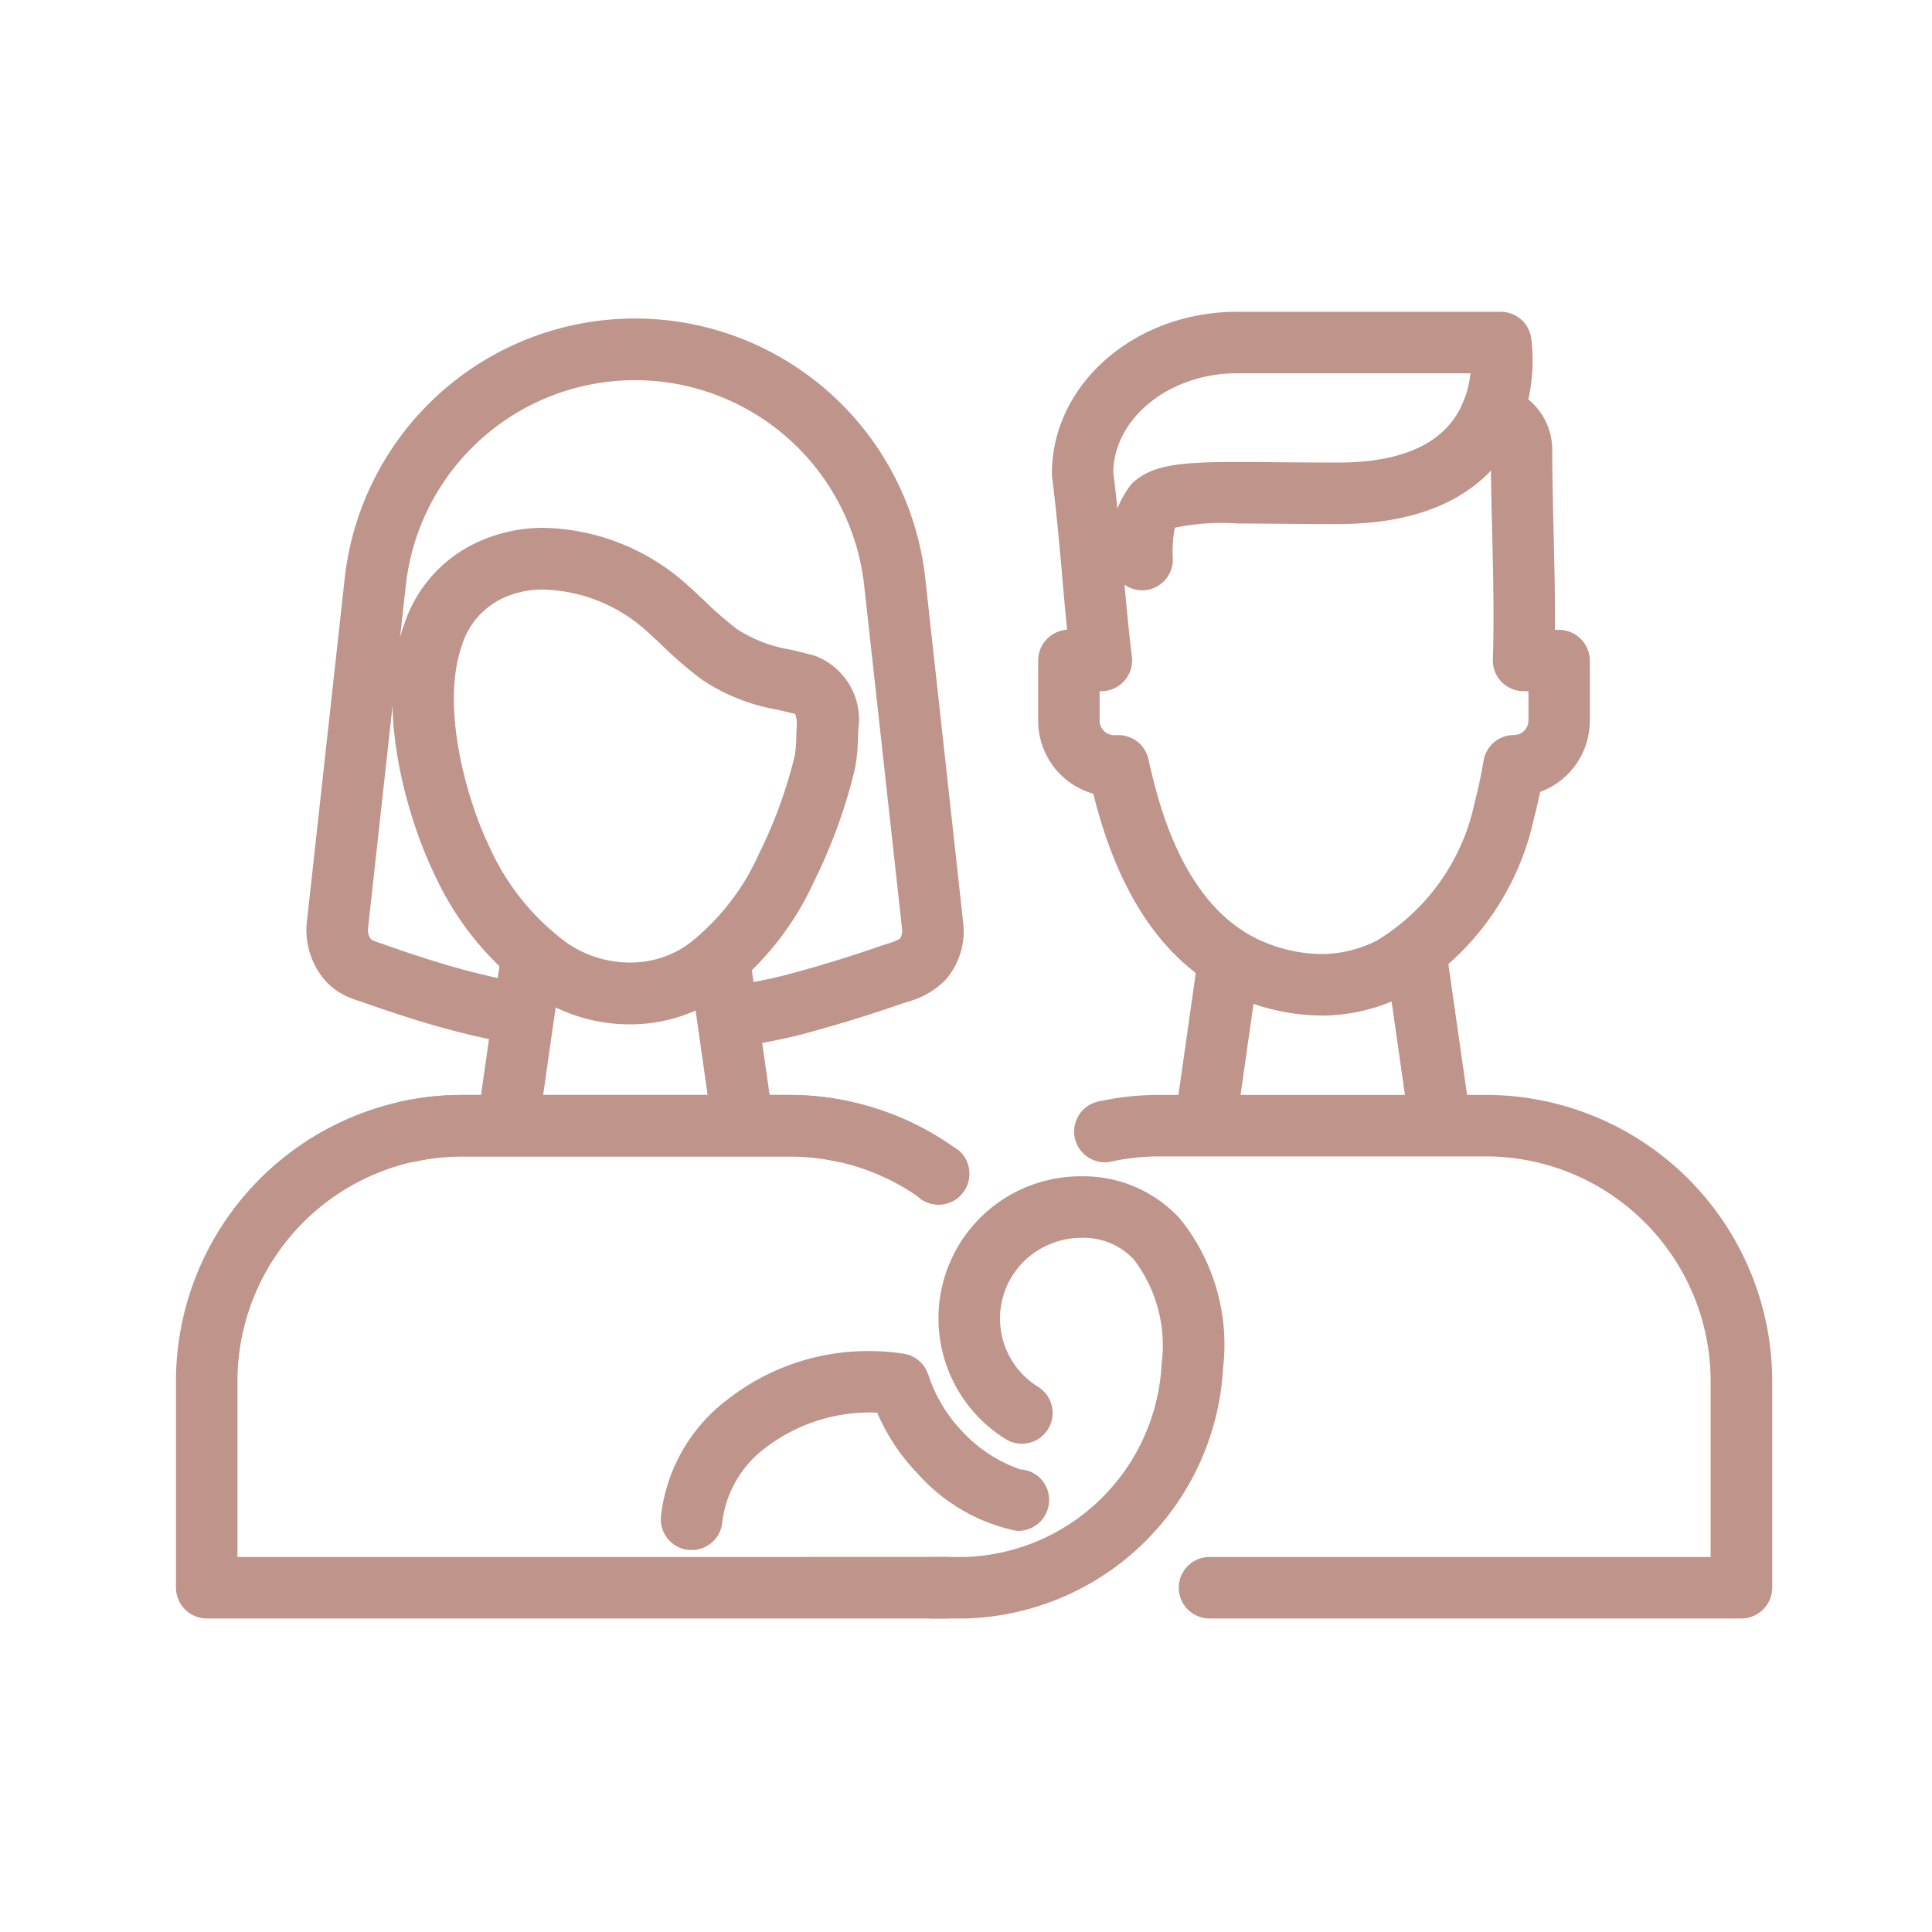 <svg xmlns="http://www.w3.org/2000/svg" width="75" height="75" viewBox="0 0 75 75">
  <g id="Group_12848" data-name="Group 12848" transform="translate(-1671 1752)">
    <g id="Group_12842" data-name="Group 12842">
      <rect id="Rectangle_13854" data-name="Rectangle 13854" width="75" height="75" rx="10" transform="translate(1671 -1752)" fill="none"/>
      <path id="Rectangle_13857" data-name="Rectangle 13857" d="M10,2a8.009,8.009,0,0,0-8,8V65a8.009,8.009,0,0,0,8,8H65a8.009,8.009,0,0,0,8-8V10a8.009,8.009,0,0,0-8-8H10m0-2H65A10,10,0,0,1,75,10V65A10,10,0,0,1,65,75H10A10,10,0,0,1,0,65V10A10,10,0,0,1,10,0Z" transform="translate(1671 -1752)" fill="rgba(255,255,255,0)"/>
      <g id="Layer_1-2" transform="translate(1678.031 -1739.696)">
        <path id="Path_29094" data-name="Path 29094" d="M29.707,50.52H.994A.993.993,0,0,1,0,49.527v-8.02A10.925,10.925,0,0,1,10.912,30.594H23.58a10.958,10.958,0,0,1,2.338.251.993.993,0,1,1-.423,1.941,9.024,9.024,0,0,0-1.915-.2H10.912a8.935,8.935,0,0,0-8.925,8.925v7.026H29.707a.994.994,0,1,1,0,1.987Z" transform="translate(0 -0.195)" fill="#bf948a"/>
        <path id="Path_29094_-_Outline" data-name="Path 29094 - Outline" d="M29.707,50.72H.994A1.2,1.2,0,0,1-.2,49.527v-8.02A11.125,11.125,0,0,1,10.912,30.394H23.58a11.156,11.156,0,0,1,2.381.256,1.193,1.193,0,0,1,.912,1.42,1.2,1.2,0,0,1-1.159.941,1.165,1.165,0,0,1-.264-.03,8.818,8.818,0,0,0-1.87-.2H10.912a8.735,8.735,0,0,0-8.725,8.725v6.826H29.707a1.194,1.194,0,0,1,0,2.387ZM10.912,30.794A10.725,10.725,0,0,0,.2,41.507v8.02a.8.8,0,0,0,.794.794H29.707a.794.794,0,0,0,0-1.587H1.787V41.507a9.135,9.135,0,0,1,9.125-9.125H23.58a9.224,9.224,0,0,1,1.957.209.773.773,0,0,0,.176.021.8.8,0,0,0,.661-1.224.787.787,0,0,0-.5-.346,10.756,10.756,0,0,0-2.3-.247Z" transform="translate(0 -0.195)" fill="#bf948a"/>
        <path id="Path_29095" data-name="Path 29095" d="M30.449,33.457a.99.99,0,0,1-.994.994.969.969,0,0,1-.556-.169l-.149-.119a8.946,8.946,0,0,0-5.087-1.58H11a8.858,8.858,0,0,0-1.918.209,1,1,0,0,1-.427-1.948A10.866,10.866,0,0,1,11,30.6H23.662a10.849,10.849,0,0,1,6.329,2.027,1.087,1.087,0,0,1,.169.129,1.008,1.008,0,0,1,.288.705Z" transform="translate(-0.05 -0.195)" fill="#bf948a"/>
        <path id="Path_29095_-_Outline" data-name="Path 29095 - Outline" d="M29.455,34.651a1.176,1.176,0,0,1-.67-.2l-.012-.009-.143-.115a8.721,8.721,0,0,0-4.968-1.541H11a8.654,8.654,0,0,0-1.874.2,1.182,1.182,0,0,1-.256.028,1.207,1.207,0,0,1-1.165-.945,1.19,1.19,0,0,1,.907-1.421A11.1,11.1,0,0,1,11,30.4H23.662a11.019,11.019,0,0,1,6.443,2.062,1.249,1.249,0,0,1,.2.152,1.2,1.2,0,0,1-.847,2.041Zm-.437-.53a.768.768,0,0,0,.437.13.8.8,0,0,0,.794-.794.812.812,0,0,0-.23-.564.933.933,0,0,0-.138-.1l-.006,0a10.62,10.62,0,0,0-6.213-1.99H11a10.7,10.7,0,0,0-2.3.244.79.79,0,0,0-.6.944.8.8,0,0,0,.775.632.781.781,0,0,0,.169-.019A9.055,9.055,0,0,1,11,32.383H23.662A9.119,9.119,0,0,1,28.863,34l.011.008Z" transform="translate(-0.05 -0.195)" fill="#bf948a"/>
        <path id="Path_29096" data-name="Path 29096" d="M21.937,32.519a.993.993,0,0,1-.982-.853l-.9-6.332a.993.993,0,1,1,1.967-.281l.9,6.332a.994.994,0,0,1-.843,1.125A1.01,1.01,0,0,1,21.937,32.519Z" transform="translate(-0.128 -0.154)" fill="#bf948a"/>
        <path id="Path_29096_-_Outline" data-name="Path 29096 - Outline" d="M21.937,32.719a1.2,1.2,0,0,1-1.18-1.025l-.9-6.332a1.2,1.2,0,0,1,1.012-1.351A1.213,1.213,0,0,1,21.033,24a1.2,1.2,0,0,1,1.182,1.025l.9,6.332a1.191,1.191,0,0,1-1.183,1.363Zm-.9-8.32a.81.81,0,0,0-.113.008.8.8,0,0,0-.673.9l.9,6.332a.8.8,0,0,0,.784.681.808.808,0,0,0,.114-.008.8.8,0,0,0,.673-.9l-.9-6.332A.8.8,0,0,0,21.033,24.4Z" transform="translate(-0.128 -0.154)" fill="#bf948a"/>
        <path id="Path_29097" data-name="Path 29097" d="M12.76,32.5a1.009,1.009,0,0,1-.142-.01.994.994,0,0,1-.843-1.125l.943-6.6a.993.993,0,1,1,1.967.281l-.943,6.6a.993.993,0,0,1-.982.853Z" transform="translate(-0.075 -0.152)" fill="#bf948a"/>
        <path id="Path_29097_-_Outline" data-name="Path 29097 - Outline" d="M12.76,32.7a1.192,1.192,0,0,1-1.183-1.363l.943-6.6a1.193,1.193,0,1,1,2.363.338l-.943,6.6A1.2,1.2,0,0,1,12.76,32.7Zm.939-8.589a.8.8,0,0,0-.783.682l-.943,6.6a.8.8,0,0,0,.673.9.805.805,0,0,0,.114.008.8.8,0,0,0,.784-.681l.943-6.6a.8.8,0,0,0-.673-.9A.807.807,0,0,0,13.7,24.114Z" transform="translate(-0.075 -0.152)" fill="#bf948a"/>
        <path id="Path_29098" data-name="Path 29098" d="M21.62,28.123a.994.994,0,0,1-.149-1.976,19.525,19.525,0,0,0,2.1-.411q1.081-.29,2.153-.623c.517-.163,1.033-.332,1.546-.511l.231-.077a1.666,1.666,0,0,0,.586-.261.727.727,0,0,0,.128-.506s0,0,0,0L26.747,10.4a9.151,9.151,0,0,0-18.192,0L7.084,23.759a.791.791,0,0,0,.181.551,1.152,1.152,0,0,0,.346.16l.2.066q.376.135.756.264c.506.173,1.011.337,1.521.489a28.051,28.051,0,0,0,3.061.744.994.994,0,0,1-.352,1.956,29.9,29.9,0,0,1-3.278-.8c-.534-.16-1.064-.332-1.591-.511-.261-.088-.523-.18-.784-.273L7,26.36a2.93,2.93,0,0,1-.776-.347,2.275,2.275,0,0,1-.517-.475,2.782,2.782,0,0,1-.594-2L6.579,10.187a11.138,11.138,0,0,1,22.143,0s1.454,13.21,1.47,13.351a2.672,2.672,0,0,1-.626,2.055,3.121,3.121,0,0,1-1.45.822l-.193.064q-.8.277-1.6.53-1.112.348-2.236.647a21.543,21.543,0,0,1-2.312.455,1.01,1.01,0,0,1-.152.012Z" transform="translate(-0.032 -0.002)" fill="#bf948a"/>
        <path id="Path_29098_-_Outline" data-name="Path 29098 - Outline" d="M21.62,28.323a1.2,1.2,0,0,1-1.178-1.013,1.193,1.193,0,0,1,1-1.36,19.389,19.389,0,0,0,2.08-.407c.723-.194,1.445-.4,2.145-.621.57-.18,1.074-.346,1.54-.509l.241-.08a1.965,1.965,0,0,0,.494-.2.55.55,0,0,0,.079-.335l0-.023L26.548,10.426a8.951,8.951,0,0,0-17.794,0L7.283,23.781a.587.587,0,0,0,.124.385,1.085,1.085,0,0,0,.265.114l.2.067c.262.094.515.183.756.264.542.185,1.037.344,1.514.487a27.849,27.849,0,0,0,3.039.739,1.194,1.194,0,0,1-.423,2.35,30.1,30.1,0,0,1-3.3-.8c-.506-.152-1.028-.32-1.6-.514-.263-.089-.532-.184-.786-.273l-.143-.049a3.106,3.106,0,0,1-.824-.371,2.476,2.476,0,0,1-.562-.517A2.985,2.985,0,0,1,4.91,23.52L6.381,10.165a11.338,11.338,0,0,1,22.541,0c.015.132,1.454,13.211,1.47,13.35a2.878,2.878,0,0,1-.676,2.211,3.287,3.287,0,0,1-1.534.878l-.194.064c-.523.182-1.065.361-1.607.531-.735.23-1.49.448-2.244.65a21.669,21.669,0,0,1-2.334.46A1.211,1.211,0,0,1,21.62,28.323Zm6.8-4.538a.913.913,0,0,1-.182.612,1.632,1.632,0,0,1-.667.316l-.236.078c-.466.163-.974.331-1.549.512-.706.22-1.433.43-2.162.625a19.745,19.745,0,0,1-2.123.416.793.793,0,0,0-.664.9.8.8,0,0,0,.783.674h0a.81.81,0,0,0,.122-.009,21.3,21.3,0,0,0,2.291-.451c.749-.2,1.5-.417,2.228-.645.538-.169,1.076-.347,1.6-.528l.2-.065a2.957,2.957,0,0,0,1.364-.766,2.472,2.472,0,0,0,.576-1.9c-.016-.139-1.411-12.811-1.47-13.351a10.938,10.938,0,0,0-21.746,0L5.308,23.564a2.581,2.581,0,0,0,.553,1.85,2.076,2.076,0,0,0,.471.433,2.739,2.739,0,0,0,.726.323l.149.05c.254.09.522.184.783.273.565.193,1.083.359,1.584.509a29.7,29.7,0,0,0,3.256.791.794.794,0,0,0,.281-1.563,28.244,28.244,0,0,1-3.082-.749c-.483-.144-.983-.3-1.528-.491-.243-.082-.5-.171-.759-.265l-.192-.065a1.3,1.3,0,0,1-.4-.191l-.02-.015-.016-.02a.981.981,0,0,1-.223-.7L8.356,10.383a9.351,9.351,0,0,1,18.589,0l1.469,13.345.009.048Z" transform="translate(-0.032 -0.002)" fill="#bf948a"/>
        <path id="Path_29099" data-name="Path 29099" d="M17.467,27.315a6.443,6.443,0,0,1-3.7-1.181,11.548,11.548,0,0,1-3.691-4.523c-.979-2.016-2.327-6.3-1.17-9.561A5.149,5.149,0,0,1,11.637,8.98c2.71-1.265,5.926-.119,7.766,1.48.275.239.541.489.806.738a14.655,14.655,0,0,0,1.311,1.14,5.6,5.6,0,0,0,2.151.826c.309.074.624.148.945.24a2.45,2.45,0,0,1,1.525,2.644l-.015.354a6.874,6.874,0,0,1-.092,1.054v0l-.041.193a20.288,20.288,0,0,1-1.521,4.171,11.329,11.329,0,0,1-3.411,4.329,6.074,6.074,0,0,1-3.594,1.162ZM14.129,10.437a3.9,3.9,0,0,0-1.652.343,3.19,3.19,0,0,0-1.7,1.935c-.872,2.457.171,6.147,1.084,8.029A9.6,9.6,0,0,0,14.9,24.507a4.333,4.333,0,0,0,4.984.041,9.408,9.408,0,0,0,2.8-3.6,18.319,18.319,0,0,0,1.374-3.761l.021-.1a5.321,5.321,0,0,0,.059-.754c0-.134.009-.269.017-.4a1.043,1.043,0,0,0-.132-.638c-.247-.06-.533-.128-.813-.194a7.321,7.321,0,0,1-2.869-1.159,16.126,16.126,0,0,1-1.5-1.293c-.246-.232-.493-.465-.749-.686a6.411,6.411,0,0,0-3.97-1.522Zm10.928,6.837h0Z" transform="translate(-0.054 -0.054)" fill="#bf948a"/>
        <path id="Path_29099_-_Outline" data-name="Path 29099 - Outline" d="M17.467,27.515A6.615,6.615,0,0,1,13.648,26.3a11.745,11.745,0,0,1-3.756-4.6c-.993-2.044-2.358-6.391-1.178-9.715A5.342,5.342,0,0,1,11.552,8.8a6.089,6.089,0,0,1,2.6-.559,8.592,8.592,0,0,1,5.385,2.069c.271.235.535.484.791.724l.034.032a14.352,14.352,0,0,0,1.28,1.113,5.452,5.452,0,0,0,2.078.792l.025.006c.3.072.612.146.928.236a2.643,2.643,0,0,1,1.67,2.848l-.014.351a7.016,7.016,0,0,1-.1,1.082l-.007.033-.036.169a20.489,20.489,0,0,1-1.536,4.217,11.522,11.522,0,0,1-3.473,4.4A6.247,6.247,0,0,1,17.467,27.515ZM14.149,8.639a5.692,5.692,0,0,0-2.428.522,4.956,4.956,0,0,0-2.631,2.957,10.051,10.051,0,0,0-.208,5.145,17.5,17.5,0,0,0,1.369,4.262,11.352,11.352,0,0,0,3.626,4.446,6.217,6.217,0,0,0,3.589,1.145,5.849,5.849,0,0,0,3.476-1.124,11.136,11.136,0,0,0,3.35-4.255,20.083,20.083,0,0,0,1.506-4.13l.045-.213a6.846,6.846,0,0,0,.084-1l.015-.356a2.259,2.259,0,0,0-1.38-2.444c-.308-.088-.615-.161-.911-.232l-.025-.006A5.745,5.745,0,0,1,21.4,12.5a14.641,14.641,0,0,1-1.317-1.143l-.034-.032c-.253-.238-.515-.484-.78-.713A8.176,8.176,0,0,0,14.149,8.639Zm3.318,16.877h0a4.7,4.7,0,0,1-2.678-.845,9.8,9.8,0,0,1-3.11-3.839c-.928-1.912-1.985-5.668-1.093-8.183A3.381,3.381,0,0,1,12.392,10.6a4.086,4.086,0,0,1,1.737-.362h0a6.641,6.641,0,0,1,4.1,1.571c.251.218.5.449.735.673l.02.019a15.936,15.936,0,0,0,1.477,1.278A7.15,7.15,0,0,0,23.254,14.9c.285.067.571.135.819.2l.053.013.039.038a1.193,1.193,0,0,1,.192.793c-.008.138-.013.279-.017.4v.011a5.373,5.373,0,0,1-.062.772l-.024.112a18.512,18.512,0,0,1-1.389,3.8,9.6,9.6,0,0,1-2.859,3.67A4.265,4.265,0,0,1,17.468,25.516ZM14.129,10.637a3.689,3.689,0,0,0-1.568.325,3,3,0,0,0-1.6,1.82c-.851,2.4.177,6.023,1.076,7.874a9.408,9.408,0,0,0,2.98,3.687,4.3,4.3,0,0,0,2.448.773,3.867,3.867,0,0,0,2.3-.73,9.217,9.217,0,0,0,2.736-3.522,18.114,18.114,0,0,0,1.359-3.717l.021-.1a5.122,5.122,0,0,0,.055-.709v-.011c0-.123.009-.267.018-.41a1.117,1.117,0,0,0-.061-.452l-.731-.174h-.005A7.473,7.473,0,0,1,20.225,14.1a16.245,16.245,0,0,1-1.514-1.309l-.02-.019c-.235-.221-.477-.449-.723-.662A6.218,6.218,0,0,0,14.129,10.637Z" transform="translate(-0.054 -0.054)" fill="#bf948a"/>
        <path id="Path_29100" data-name="Path 29100" d="M19.937,47.926c-.029,0-.059,0-.088,0a.994.994,0,0,1-.9-1.077,6.392,6.392,0,0,1,2.539-4.431A8.706,8.706,0,0,1,28.133,40.7a1,1,0,0,1,.782.629l.044.117a5.884,5.884,0,0,0,1.334,2.2A5.584,5.584,0,0,0,32.687,45.2a.993.993,0,1,1-.127,1.982,6.8,6.8,0,0,1-3.708-2.169A7.633,7.633,0,0,1,27.278,42.6a6.818,6.818,0,0,0-4.563,1.374,4.435,4.435,0,0,0-1.789,3.045.994.994,0,0,1-.989.906Z" transform="translate(-0.121 -0.259)" fill="#bf948a"/>
        <path id="Path_29100_-_Outline" data-name="Path 29100 - Outline" d="M19.937,48.126c-.039,0-.075,0-.108,0a1.2,1.2,0,0,1-1.082-1.294,6.591,6.591,0,0,1,2.614-4.57,8.842,8.842,0,0,1,5.46-1.859,9.211,9.211,0,0,1,1.341.1,1.2,1.2,0,0,1,.939.755l.045.118a5.706,5.706,0,0,0,1.292,2.137A5.513,5.513,0,0,0,32.709,45a1.161,1.161,0,0,1,.808.39,1.2,1.2,0,0,1-.971,1.991,7.02,7.02,0,0,1-3.839-2.23,7.79,7.79,0,0,1-1.564-2.357,6.644,6.644,0,0,0-4.3,1.338,4.238,4.238,0,0,0-1.714,2.905,1.187,1.187,0,0,1-1.188,1.089ZM26.821,40.8a8.441,8.441,0,0,0-5.212,1.773,6.2,6.2,0,0,0-2.463,4.291.8.8,0,0,0,.721.86c.022,0,.044,0,.071,0a.789.789,0,0,0,.79-.724,4.632,4.632,0,0,1,1.865-3.184,6.926,6.926,0,0,1,4.279-1.429c.14,0,.281,0,.42.012l.125.007.048.116A7.408,7.408,0,0,0,29,44.877a6.592,6.592,0,0,0,3.573,2.107l.065,0a.787.787,0,0,0,.781-.756.8.8,0,0,0-.2-.573.765.765,0,0,0-.54-.257l-.021,0a5.7,5.7,0,0,1-2.509-1.614,6.059,6.059,0,0,1-1.376-2.272l-.044-.117a.8.8,0,0,0-.624-.5A8.808,8.808,0,0,0,26.821,40.8Z" transform="translate(-0.121 -0.259)" fill="#bf948a"/>
        <path id="Path_29101" data-name="Path 29101" d="M30.589,50.541H29.3a.994.994,0,1,1,0-1.987h1.285a8.1,8.1,0,0,0,7.86-7.7,5.7,5.7,0,0,0-1.123-4.174,2.842,2.842,0,0,0-2.167-.916h0a3.328,3.328,0,0,0-1.827,6.143.994.994,0,1,1-1.061,1.681A5.315,5.315,0,0,1,35.1,33.775a4.913,4.913,0,0,1,3.689,1.561,7.577,7.577,0,0,1,1.641,5.658,10.1,10.1,0,0,1-9.842,9.546Z" transform="translate(-0.181 -0.215)" fill="#bf948a"/>
        <path id="Path_29101_-_Outline" data-name="Path 29101 - Outline" d="M30.589,50.741H29.3a1.194,1.194,0,0,1,0-2.387h1.285a7.9,7.9,0,0,0,7.66-7.514,5.5,5.5,0,0,0-1.071-4.025,2.651,2.651,0,0,0-2.023-.851,3.189,3.189,0,0,0-2.258.918,3.119,3.119,0,0,0,.539,4.856,1.194,1.194,0,1,1-1.274,2.019A5.515,5.515,0,0,1,35.1,33.575,5.091,5.091,0,0,1,38.938,35.2a7.776,7.776,0,0,1,1.693,5.807A10.3,10.3,0,0,1,30.589,50.741ZM29.3,48.753a.794.794,0,0,0,0,1.587h1.285a9.9,9.9,0,0,0,9.643-9.36,7.38,7.38,0,0,0-1.589-5.509,4.7,4.7,0,0,0-3.545-1.5,5.115,5.115,0,0,0-2.722,9.443.794.794,0,1,0,.847-1.342,3.519,3.519,0,0,1-.607-5.479,3.587,3.587,0,0,1,2.541-1.033h.005a3.031,3.031,0,0,1,2.312.981,5.9,5.9,0,0,1,1.175,4.324,8.3,8.3,0,0,1-8.059,7.885Z" transform="translate(-0.181 -0.215)" fill="#bf948a"/>
        <path id="Path_29102" data-name="Path 29102" d="M40.113,50.52H60.8a.993.993,0,0,0,.994-.994v-8.02A10.925,10.925,0,0,0,50.878,30.594H38.21a10.958,10.958,0,0,0-2.338.251.993.993,0,1,0,.423,1.941,9.024,9.024,0,0,1,1.915-.2H50.878A8.935,8.935,0,0,1,59.8,41.507v7.026H40.113a.994.994,0,0,0,0,1.987Z" transform="translate(-0.224 -0.195)" fill="#bf948a"/>
        <path id="Path_29102_-_Outline" data-name="Path 29102 - Outline" d="M60.8,50.72H40.113a1.194,1.194,0,0,1,0-2.387H59.6V41.507a8.735,8.735,0,0,0-8.725-8.725H38.21a8.823,8.823,0,0,0-1.872.2,1.158,1.158,0,0,1-.261.03,1.2,1.2,0,0,1-1.159-.941,1.193,1.193,0,0,1,.912-1.42,11.155,11.155,0,0,1,2.38-.256H50.878A11.125,11.125,0,0,1,61.99,41.507v8.02A1.2,1.2,0,0,1,60.8,50.72ZM40.113,48.733a.794.794,0,0,0,0,1.587H60.8a.8.8,0,0,0,.794-.794v-8.02A10.725,10.725,0,0,0,50.878,30.794H38.21a10.755,10.755,0,0,0-2.3.247.794.794,0,0,0,.162,1.571.765.765,0,0,0,.173-.02,9.229,9.229,0,0,1,1.96-.21H50.878A9.135,9.135,0,0,1,60,41.507v7.226Z" transform="translate(-0.224 -0.195)" fill="#bf948a"/>
        <path id="Path_29103" data-name="Path 29103" d="M40.006,32.519a.993.993,0,0,0,.982-.853l.9-6.332a.993.993,0,1,0-1.967-.281l-.9,6.332a.994.994,0,0,0,.843,1.125A1.01,1.01,0,0,0,40.006,32.519Z" transform="translate(-0.249 -0.154)" fill="#bf948a"/>
        <path id="Path_29103_-_Outline" data-name="Path 29103 - Outline" d="M40.006,32.719a1.191,1.191,0,0,1-1.183-1.363l.9-6.332a1.193,1.193,0,1,1,2.363.338l-.9,6.332A1.2,1.2,0,0,1,40.006,32.719Zm.9-8.32a.8.8,0,0,0-.786.681l-.9,6.332a.8.8,0,0,0,.673.9.806.806,0,0,0,.114.008.8.8,0,0,0,.784-.681l.9-6.332a.8.8,0,0,0-.673-.9A.808.808,0,0,0,40.91,24.4Z" transform="translate(-0.249 -0.154)" fill="#bf948a"/>
        <path id="Path_29104" data-name="Path 29104" d="M49.182,32.5a1.009,1.009,0,0,0,.142-.01.994.994,0,0,0,.843-1.125l-.943-6.6a.993.993,0,1,0-1.967.281l.943,6.6a.993.993,0,0,0,.982.853Z" transform="translate(-0.301 -0.152)" fill="#bf948a"/>
        <path id="Path_29104_-_Outline" data-name="Path 29104 - Outline" d="M49.182,32.7A1.2,1.2,0,0,1,48,31.679l-.943-6.6a1.2,1.2,0,0,1,1.012-1.351,1.191,1.191,0,0,1,1.35,1.013l.943,6.6A1.192,1.192,0,0,1,49.182,32.7Zm-.939-8.589a.807.807,0,0,0-.115.008.8.8,0,0,0-.673.9l.943,6.6a.8.8,0,0,0,.784.681h0A.806.806,0,0,0,49.3,32.3a.8.8,0,0,0,.673-.9l-.943-6.6A.8.8,0,0,0,48.243,24.114Z" transform="translate(-0.301 -0.152)" fill="#bf948a"/>
        <path id="Path_29105" data-name="Path 29105" d="M30.581,33.469a.99.99,0,0,1-.994.994.969.969,0,0,1-.556-.169l-.149-.119a1.008,1.008,0,0,1-.288-.705,1,1,0,0,1,.994-.994.975.975,0,0,1,.537.159,1.086,1.086,0,0,1,.169.129,1.008,1.008,0,0,1,.288.705Z" transform="translate(-0.182 -0.207)" fill="#bf948a"/>
        <path id="Path_29105_-_Outline" data-name="Path 29105 - Outline" d="M29.587,34.663a1.176,1.176,0,0,1-.67-.2l-.012-.009-.165-.134a1.2,1.2,0,0,1,.847-2.041,1.179,1.179,0,0,1,.647.193,1.263,1.263,0,0,1,.2.154,1.2,1.2,0,0,1-.847,2.041Zm-.437-.53a.768.768,0,0,0,.437.13.8.8,0,0,0,.794-.794.812.812,0,0,0-.23-.564.931.931,0,0,0-.138-.1.775.775,0,0,0-.426-.126.8.8,0,0,0-.794.794.814.814,0,0,0,.222.557Z" transform="translate(-0.182 -0.207)" fill="#bf948a"/>
        <path id="Path_29106" data-name="Path 29106" d="M44.47,26.917a7.972,7.972,0,0,1-2.828-.54c-2.762-1.047-4.7-3.612-5.746-7.624-.035-.14-.069-.275-.1-.408a2.756,2.756,0,0,1-2.107-2.675V13.334a.993.993,0,0,1,.994-.994h.152c-.082-.792-.154-1.586-.226-2.377-.114-1.245-.23-2.532-.385-3.758a.96.96,0,0,1-.008-.124C34.214,2.728,37.348,0,41.2,0H51.444a.994.994,0,0,1,.98.829,6.631,6.631,0,0,1-.134,2.441,2.342,2.342,0,0,1,.952,1.867c0,1.051.026,2.114.052,3.183.032,1.319.065,2.671.049,4.021h.366a.993.993,0,0,1,.994.994V15.67a2.756,2.756,0,0,1-1.9,2.617c-.075.369-.163.751-.265,1.155a10.294,10.294,0,0,1-4.883,6.7,6.884,6.884,0,0,1-3.183.774Zm-8.8-12.589V15.67a.765.765,0,0,0,.765.765H36.6a.993.993,0,0,1,.97.778c.076.342.162.682.246,1.023.882,3.368,2.405,5.477,4.531,6.282a5.216,5.216,0,0,0,4.4-.142,8.433,8.433,0,0,0,3.869-5.432c.153-.6.271-1.152.359-1.679a.993.993,0,0,1,.98-.831.765.765,0,0,0,.765-.765V14.328h-.388a.994.994,0,0,1-.993-1.027c.053-1.629.013-3.309-.027-4.932-.027-1.085-.053-2.165-.053-3.232,0-.167-.188-.344-.437-.414a.994.994,0,0,1-.65-1.338,4.408,4.408,0,0,0,.314-1.4H41.2c-2.732,0-4.959,1.8-5,4.036.155,1.24.271,2.521.384,3.761.1,1.143.208,2.293.344,3.433a.994.994,0,0,1-.987,1.111h-.268Z" transform="translate(-0.215 0)" fill="#bf948a"/>
        <path id="Path_29106_-_Outline" data-name="Path 29106 - Outline" d="M44.47,27.117a8.179,8.179,0,0,1-2.9-.553c-2.826-1.071-4.8-3.682-5.869-7.76l-.02-.08-.054-.215a2.943,2.943,0,0,1-2.141-2.838V13.334a1.2,1.2,0,0,1,1.124-1.192c-.075-.745-.143-1.494-.2-2.161l0-.036c-.112-1.231-.228-2.5-.381-3.715a1.159,1.159,0,0,1-.009-.149C34.014,2.618,37.237-.2,41.2-.2H51.444a1.19,1.19,0,0,1,1.177,1,6.868,6.868,0,0,1-.108,2.4,2.53,2.53,0,0,1,.929,1.944c0,1.044.026,2.121.052,3.163v.026c.03,1.246.061,2.532.051,3.814h.164A1.2,1.2,0,0,1,54.9,13.334V15.67a2.945,2.945,0,0,1-1.928,2.769c-.069.332-.149.677-.245,1.052a10.5,10.5,0,0,1-4.985,6.83,7.077,7.077,0,0,1-3.274.8ZM34.681,12.541a.8.8,0,0,0-.794.794V15.67a2.545,2.545,0,0,0,1.954,2.481l.118.029.029.118c.026.108.054.217.082.328l.02.078c1.033,3.943,2.925,6.463,5.623,7.485a7.781,7.781,0,0,0,2.757.528,6.681,6.681,0,0,0,3.091-.752,10.1,10.1,0,0,0,4.781-6.574c.1-.409.19-.784.263-1.144l.023-.114.111-.036A2.547,2.547,0,0,0,54.5,15.67V13.334a.8.8,0,0,0-.794-.794h-.568l0-.2c.016-1.342-.017-2.694-.049-4V8.31c-.026-1.044-.052-2.124-.052-3.173a2.144,2.144,0,0,0-.874-1.708l-.1-.079.031-.127A6.439,6.439,0,0,0,52.227.862.791.791,0,0,0,51.444.2H41.2c-3.741,0-6.785,2.638-6.785,5.881a.76.76,0,0,0,.006.1c.154,1.219.27,2.5.383,3.73l0,.036c.066.732.142,1.561.226,2.375l.023.221Zm9.79,12.592a6.21,6.21,0,0,1-2.2-.428c-2.19-.83-3.756-2.989-4.654-6.418l-.013-.053c-.08-.319-.162-.65-.235-.977a.789.789,0,0,0-.775-.622H36.44a.966.966,0,0,1-.965-.965V14.128h.468a.794.794,0,0,0,.788-.887c-.136-1.138-.241-2.3-.343-3.425l0-.043c-.112-1.228-.228-2.5-.381-3.725l0-.014V6.019a3.951,3.951,0,0,1,1.563-3.006A5.779,5.779,0,0,1,41.2,1.787h9.5L50.682,2a4.564,4.564,0,0,1-.329,1.461.794.794,0,0,0,.519,1.069.714.714,0,0,1,.583.607c0,1.08.027,2.171.053,3.227.04,1.623.081,3.3.027,4.944a.794.794,0,0,0,.793.82h.588V15.67a.966.966,0,0,1-.965.965.791.791,0,0,0-.783.663c-.089.534-.207,1.089-.362,1.7a8.634,8.634,0,0,1-3.971,5.56A5.106,5.106,0,0,1,44.471,25.132Zm-8.6-10.6V15.67a.566.566,0,0,0,.565.565H36.6a1.186,1.186,0,0,1,1.165.935c.072.322.154.65.233.967l.013.051c.863,3.294,2.346,5.362,4.408,6.143a5.813,5.813,0,0,0,2.054.4,4.71,4.71,0,0,0,2.18-.534,8.233,8.233,0,0,0,3.768-5.305c.151-.594.268-1.138.355-1.661a1.189,1.189,0,0,1,1.177-1,.566.566,0,0,0,.565-.565V14.528h-.188a1.194,1.194,0,0,1-1.193-1.233c.053-1.631.012-3.3-.027-4.921-.026-1.058-.053-2.153-.053-3.237,0-.049-.1-.168-.291-.222a1.194,1.194,0,0,1-.78-1.607,4.073,4.073,0,0,0,.281-1.121H41.2c-2.6,0-4.752,1.715-4.8,3.825.153,1.229.269,2.5.381,3.724l0,.043c.1,1.121.207,2.281.342,3.414a1.194,1.194,0,0,1-1.185,1.335Z" transform="translate(-0.215 0)" fill="#bf948a"/>
        <path id="Path_29107" data-name="Path 29107" d="M37.541,10.431a.993.993,0,0,1-.994-.994,3.724,3.724,0,0,1,.711-2.782c.845-.837,2.194-.828,5.454-.8.708.006,1.514.013,2.43.013,2.668,0,4.366-.831,5.044-2.468a.994.994,0,1,1,1.836.761c-.7,1.685-2.458,3.694-6.88,3.694-.922,0-1.734-.007-2.447-.014-1.955-.016-3.8-.033-4.038.223a4.592,4.592,0,0,0-.123,1.37.993.993,0,0,1-.994.994Z" transform="translate(-0.233 -0.018)" fill="#bf948a"/>
        <path id="Path_29107_-_Outline" data-name="Path 29107 - Outline" d="M37.541,10.631a1.2,1.2,0,0,1-1.194-1.194,3.867,3.867,0,0,1,.77-2.924c.752-.745,1.827-.865,4.11-.865.455,0,.957,0,1.487.01h.043c.7.006,1.488.012,2.384.012,2.58,0,4.215-.789,4.859-2.344a1.194,1.194,0,1,1,2.205.914c-.721,1.742-2.533,3.818-7.064,3.818-.94,0-1.757-.007-2.449-.014h-.02c-.484,0-.941-.008-1.379-.008a9.119,9.119,0,0,0-2.483.163,4.821,4.821,0,0,0-.077,1.238A1.2,1.2,0,0,1,37.541,10.631Zm3.686-4.583c-2.166,0-3.177.1-3.828.749a3.586,3.586,0,0,0-.652,2.64.8.8,0,0,0,.794.794h0a.8.8,0,0,0,.794-.794c0-1.09.066-1.383.173-1.5.178-.194.674-.3,2.787-.3.44,0,.9,0,1.382.008h.02c.691.007,1.506.014,2.445.014a8.49,8.49,0,0,0,4.726-1.182,5.193,5.193,0,0,0,1.969-2.389.794.794,0,1,0-1.466-.608C49.658,5.2,47.9,6.071,45.142,6.071c-.9,0-1.69-.007-2.388-.012h-.044C42.181,6.053,41.68,6.049,41.227,6.049Z" transform="translate(-0.233 -0.018)" fill="#bf948a"/>
      </g>
    </g>
  </g>
</svg>

